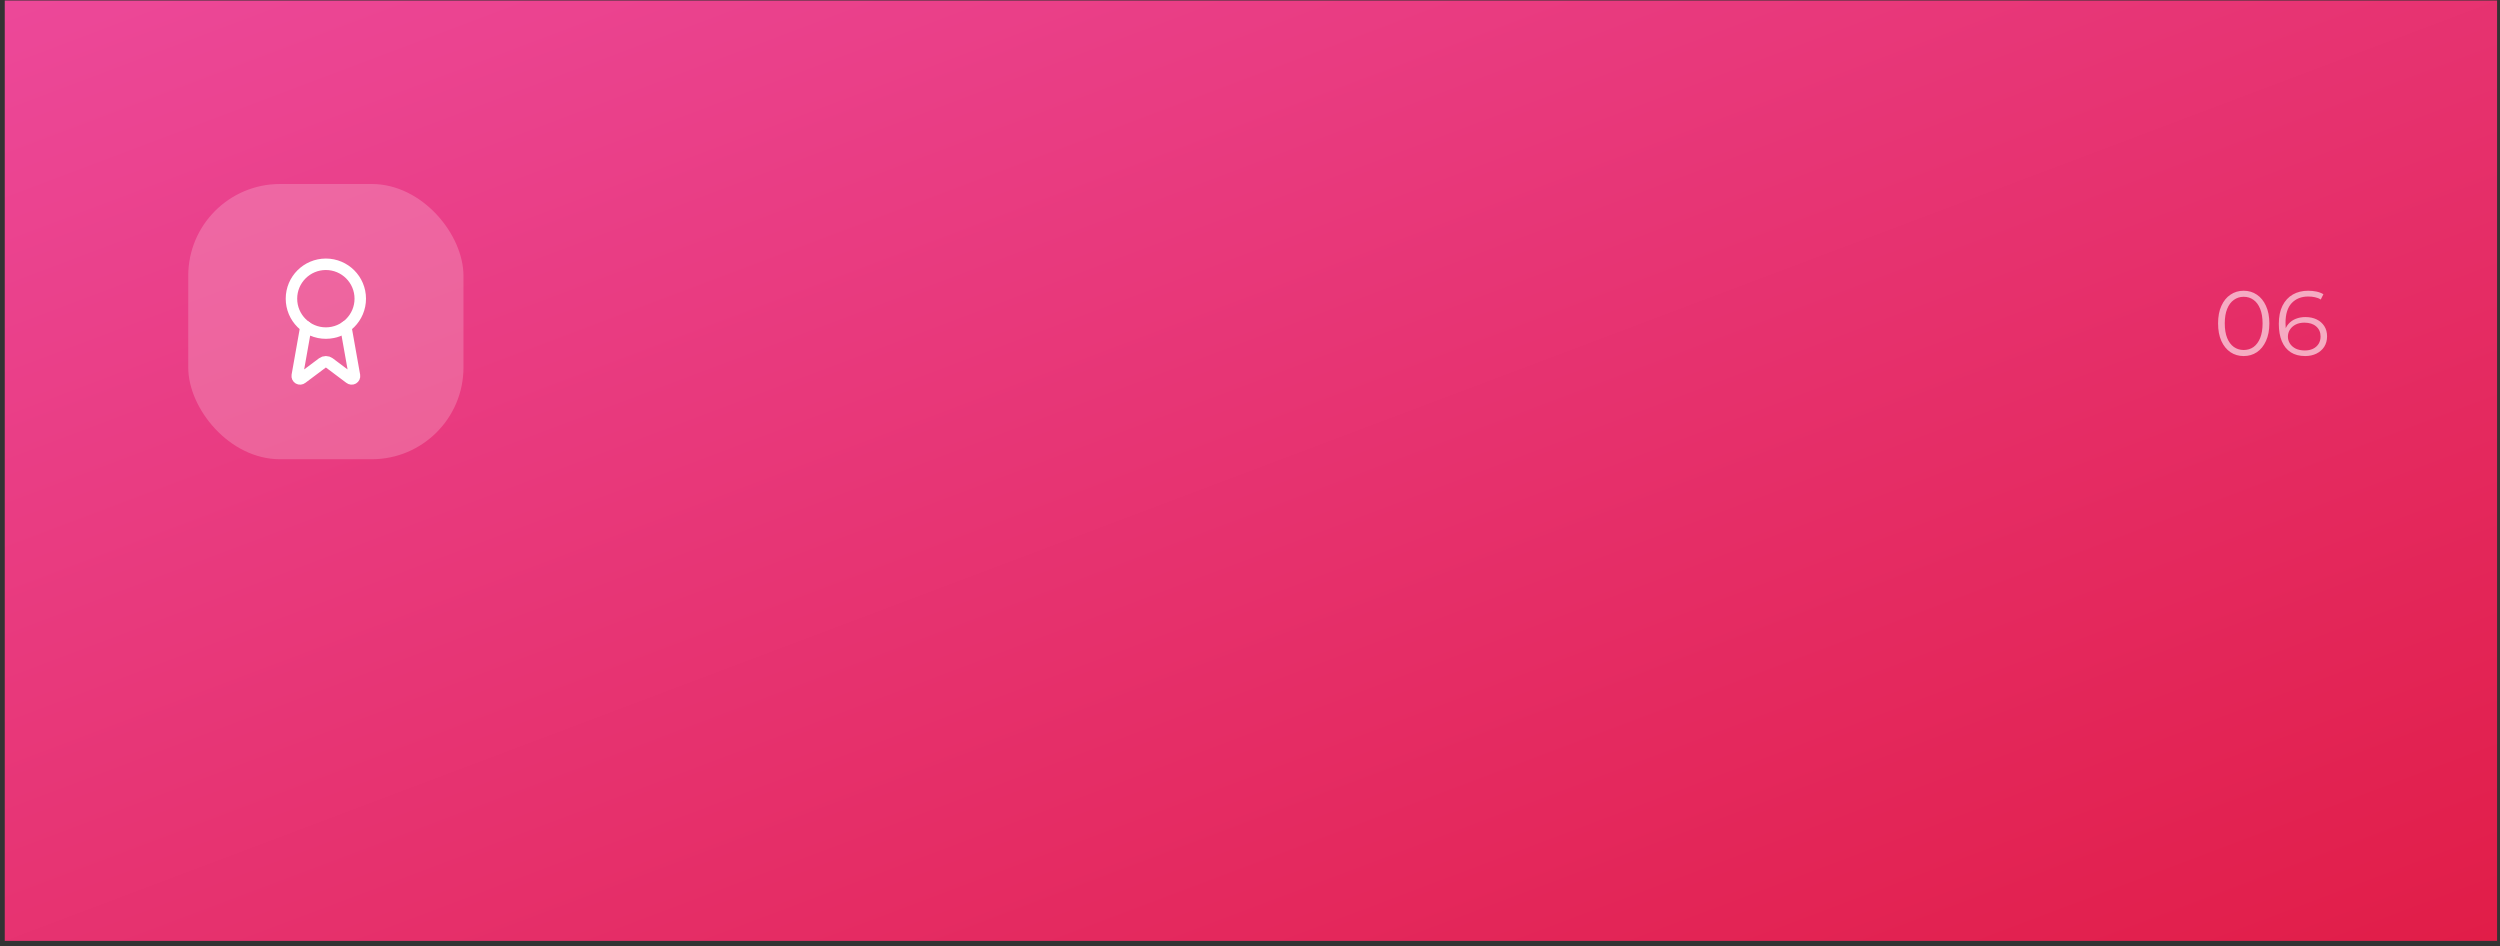 <svg width="436" height="165" viewBox="0 0 436 165" fill="none" xmlns="http://www.w3.org/2000/svg">
<rect x="0" y="0" width="436" height="165" fill="#333333" stroke="none"/>
<rect width="434.66" height="164" transform="translate(0.83 0.09)" fill="url(#paint0_linear_1_438)"/>
<rect x="32.83" y="32.09" width="48" height="48" rx="16" fill="white" fill-opacity="0.2"/>
<path d="M60.307 56.98L61.822 65.506C61.839 65.606 61.825 65.709 61.782 65.802C61.738 65.894 61.668 65.97 61.58 66.022C61.492 66.073 61.39 66.096 61.289 66.087C61.187 66.079 61.091 66.04 61.012 65.976L57.432 63.289C57.259 63.16 57.049 63.09 56.834 63.09C56.618 63.09 56.408 63.16 56.235 63.289L52.649 65.975C52.57 66.039 52.474 66.078 52.373 66.086C52.271 66.094 52.17 66.072 52.082 66.021C51.994 65.97 51.923 65.893 51.88 65.801C51.837 65.709 51.822 65.606 51.839 65.506L53.353 56.98" stroke="white" stroke-width="2" stroke-linecap="round" stroke-linejoin="round"/>
<path d="M56.83 58.09C60.144 58.09 62.83 55.404 62.83 52.09C62.83 48.776 60.144 46.09 56.83 46.09C53.516 46.09 50.83 48.776 50.83 52.09C50.83 55.404 53.516 58.09 56.83 58.09Z" stroke="white" stroke-width="2" stroke-linecap="round" stroke-linejoin="round"/>
<path d="M391.296 62.096C390.432 62.096 389.664 61.872 388.992 61.424C388.32 60.965 387.792 60.315 387.408 59.472C387.024 58.619 386.832 57.595 386.832 56.4C386.832 55.205 387.024 54.187 387.408 53.344C387.792 52.491 388.32 51.84 388.992 51.392C389.664 50.933 390.432 50.704 391.296 50.704C392.16 50.704 392.928 50.933 393.6 51.392C394.272 51.84 394.8 52.491 395.184 53.344C395.579 54.187 395.776 55.205 395.776 56.4C395.776 57.595 395.579 58.619 395.184 59.472C394.8 60.315 394.272 60.965 393.6 61.424C392.928 61.872 392.16 62.096 391.296 62.096ZM391.296 61.04C391.957 61.04 392.533 60.864 393.024 60.512C393.515 60.149 393.899 59.627 394.176 58.944C394.453 58.251 394.592 57.403 394.592 56.4C394.592 55.397 394.453 54.555 394.176 53.872C393.899 53.179 393.515 52.656 393.024 52.304C392.533 51.941 391.957 51.76 391.296 51.76C390.656 51.76 390.085 51.941 389.584 52.304C389.083 52.656 388.693 53.179 388.416 53.872C388.139 54.555 388 55.397 388 56.4C388 57.403 388.139 58.251 388.416 58.944C388.693 59.627 389.083 60.149 389.584 60.512C390.085 60.864 390.656 61.04 391.296 61.04ZM402.018 62.096C401.026 62.096 400.188 61.877 399.506 61.44C398.823 60.992 398.306 60.352 397.954 59.52C397.602 58.677 397.426 57.669 397.426 56.496C397.426 55.227 397.639 54.165 398.066 53.312C398.503 52.448 399.106 51.797 399.874 51.36C400.642 50.923 401.532 50.704 402.546 50.704C403.047 50.704 403.527 50.752 403.986 50.848C404.444 50.944 404.85 51.099 405.202 51.312L404.738 52.24C404.45 52.048 404.119 51.915 403.746 51.84C403.372 51.755 402.978 51.712 402.562 51.712C401.356 51.712 400.391 52.096 399.666 52.864C398.951 53.632 398.594 54.779 398.594 56.304C398.594 56.539 398.604 56.832 398.626 57.184C398.658 57.525 398.722 57.867 398.818 58.208L398.418 57.904C398.535 57.349 398.764 56.88 399.106 56.496C399.447 56.101 399.874 55.803 400.386 55.6C400.898 55.397 401.458 55.296 402.066 55.296C402.812 55.296 403.468 55.435 404.034 55.712C404.599 55.989 405.042 56.379 405.362 56.88C405.682 57.381 405.842 57.973 405.842 58.656C405.842 59.349 405.676 59.957 405.346 60.48C405.015 60.992 404.556 61.392 403.97 61.68C403.394 61.957 402.743 62.096 402.018 62.096ZM401.97 61.12C402.503 61.12 402.972 61.024 403.378 60.832C403.794 60.629 404.119 60.347 404.354 59.984C404.588 59.611 404.706 59.179 404.706 58.688C404.706 57.952 404.45 57.365 403.938 56.928C403.436 56.491 402.754 56.272 401.89 56.272C401.314 56.272 400.812 56.379 400.386 56.592C399.959 56.805 399.623 57.099 399.378 57.472C399.132 57.835 399.01 58.251 399.01 58.72C399.01 59.125 399.122 59.515 399.346 59.888C399.57 60.251 399.9 60.549 400.338 60.784C400.786 61.008 401.33 61.12 401.97 61.12Z" fill="white" fill-opacity="0.6"/>
<defs>
<linearGradient id="paint0_linear_1_438" x1="163.163" y1="-61.562" x2="271.497" y2="225.562" gradientUnits="userSpaceOnUse">
<stop stop-color="#EC4899"/>
<stop offset="1" stop-color="#E11D48"/>
</linearGradient>
</defs>
</svg>
